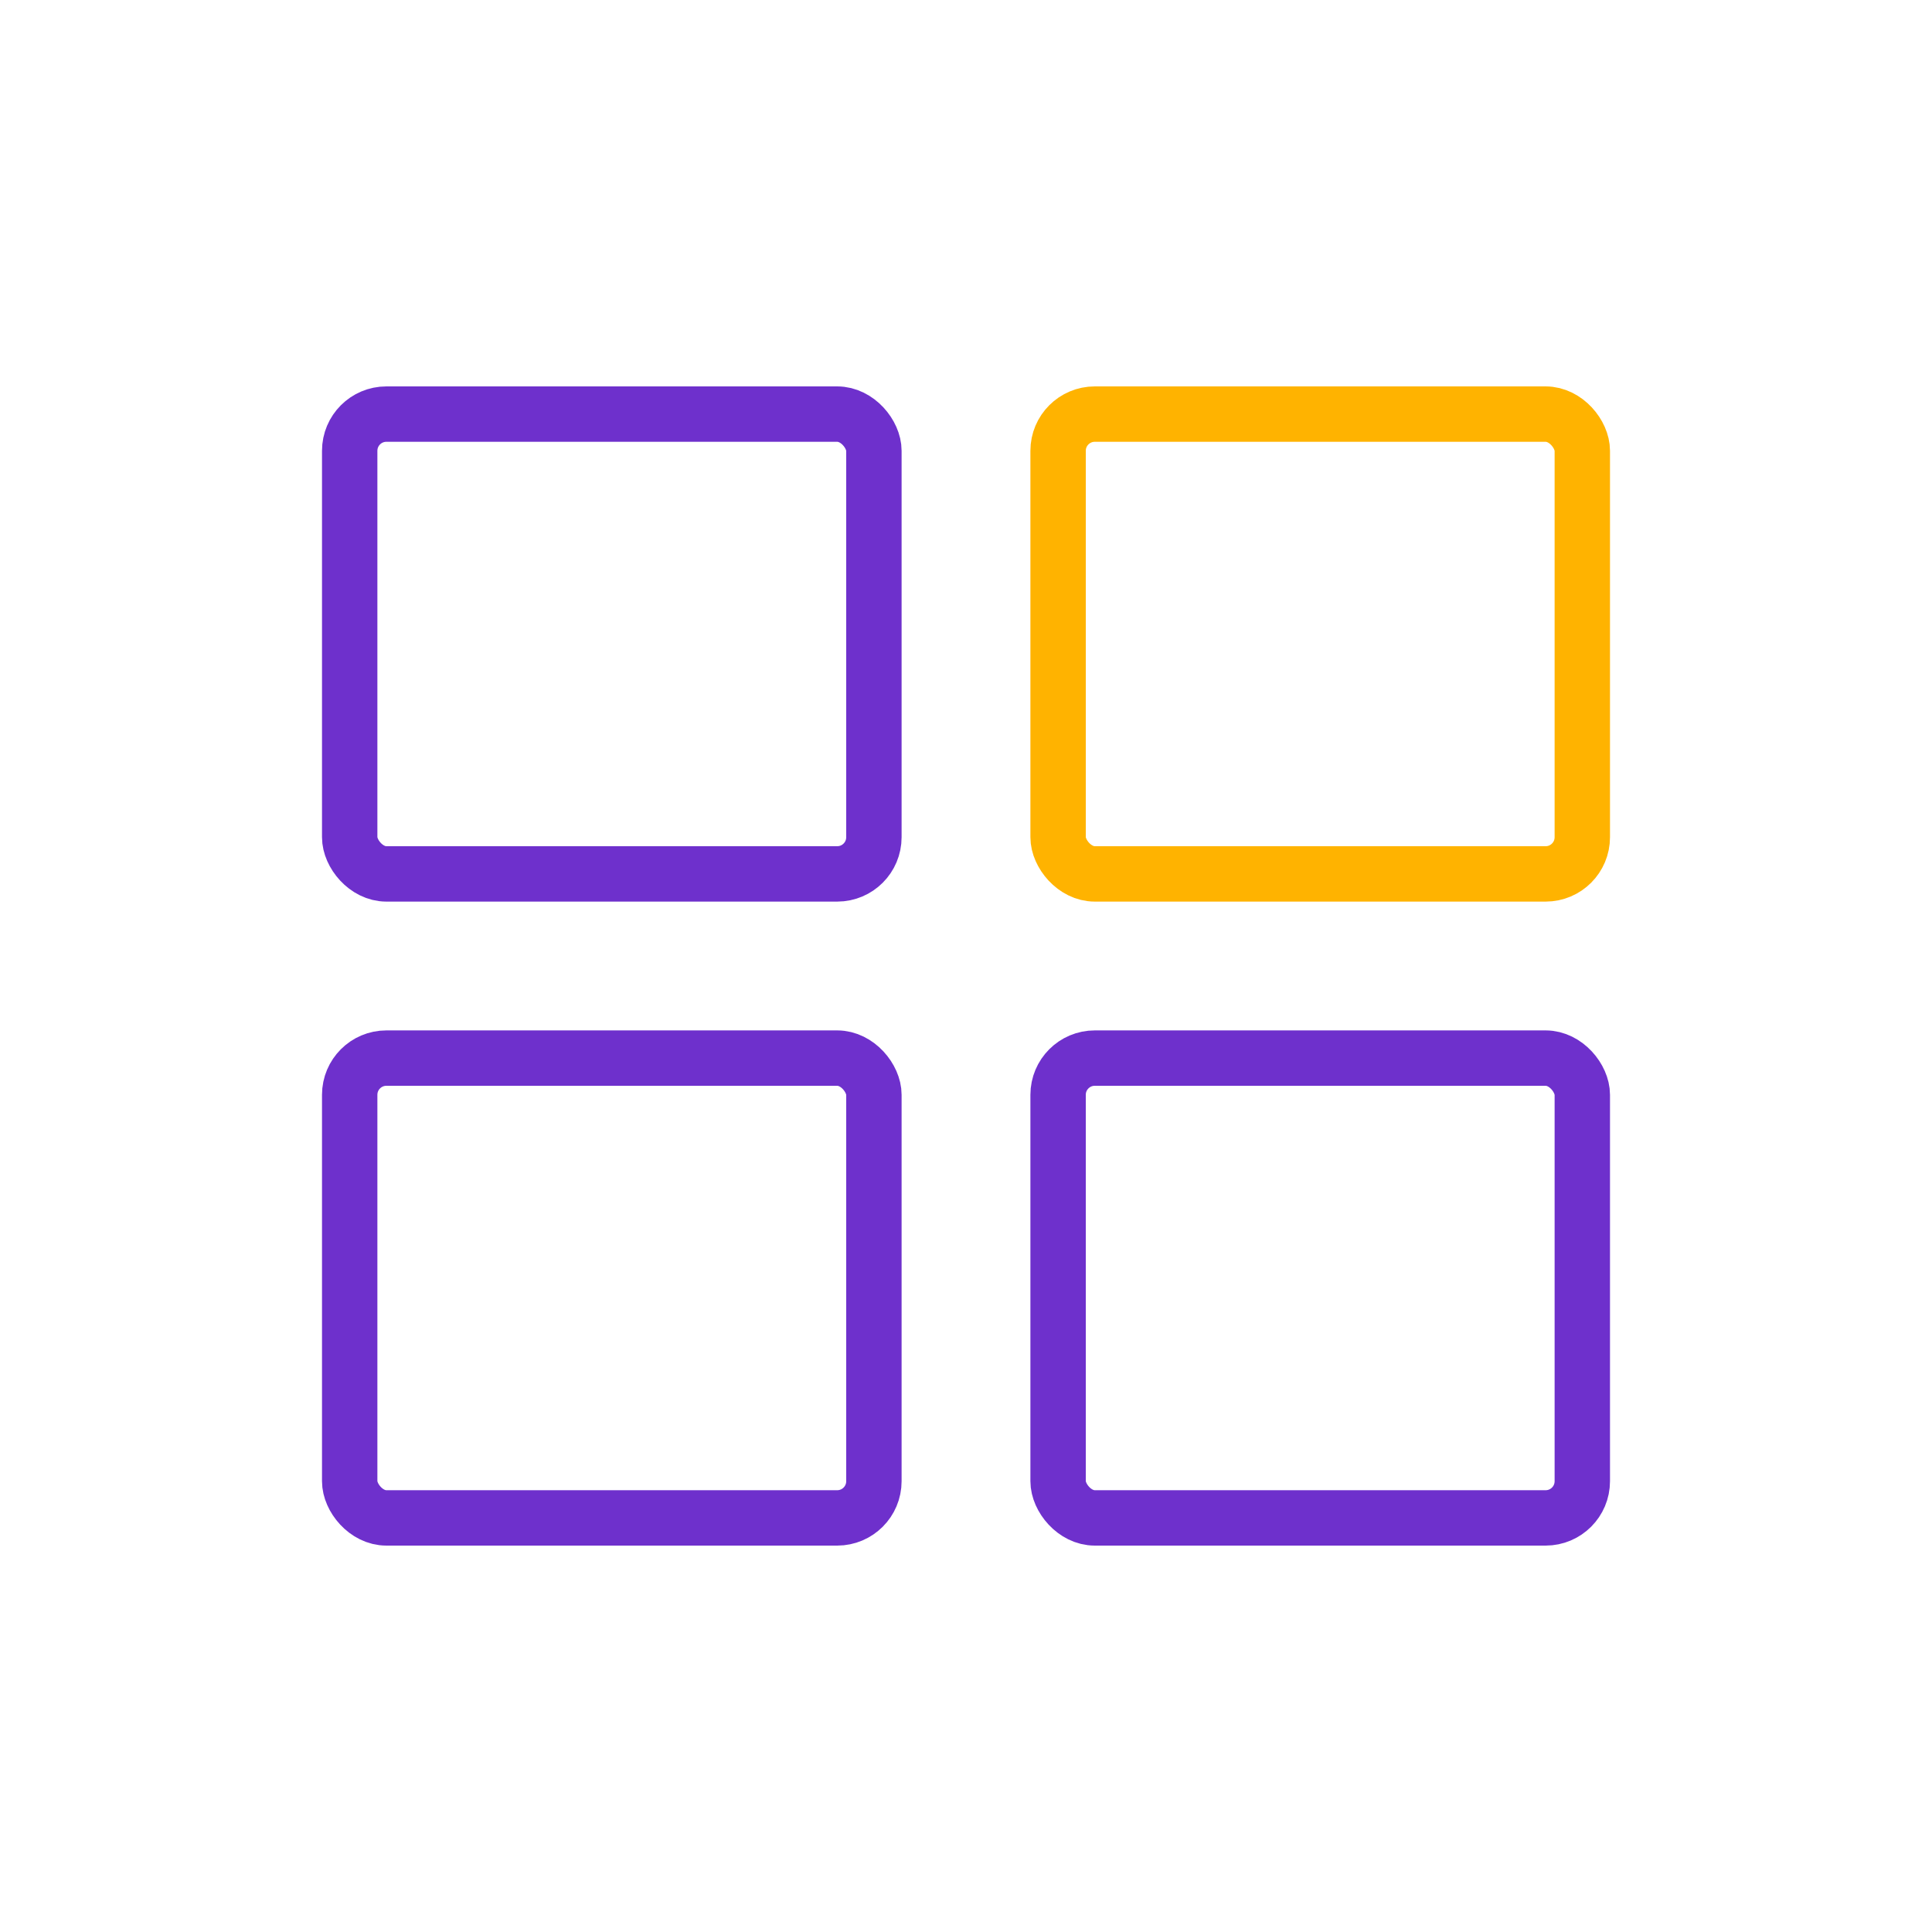<svg width="30" height="30" viewBox="0 0 30 30" fill="none" xmlns="http://www.w3.org/2000/svg">
<rect x="16.43" y="6.43" width="8.14" height="7.14" rx="0.57" stroke="#FFB300" stroke-width="0.86"/>
<rect x="5.43" y="6.43" width="8.14" height="7.14" rx="0.57" stroke="#6E30CC" stroke-width="0.86"/>
<rect x="5.43" y="16.43" width="8.14" height="7.14" rx="0.57" stroke="#6E30CC" stroke-width="0.86"/>
<rect x="16.43" y="16.43" width="8.14" height="7.14" rx="0.57" stroke="#6E30CC" stroke-width="0.86"/>
</svg>
